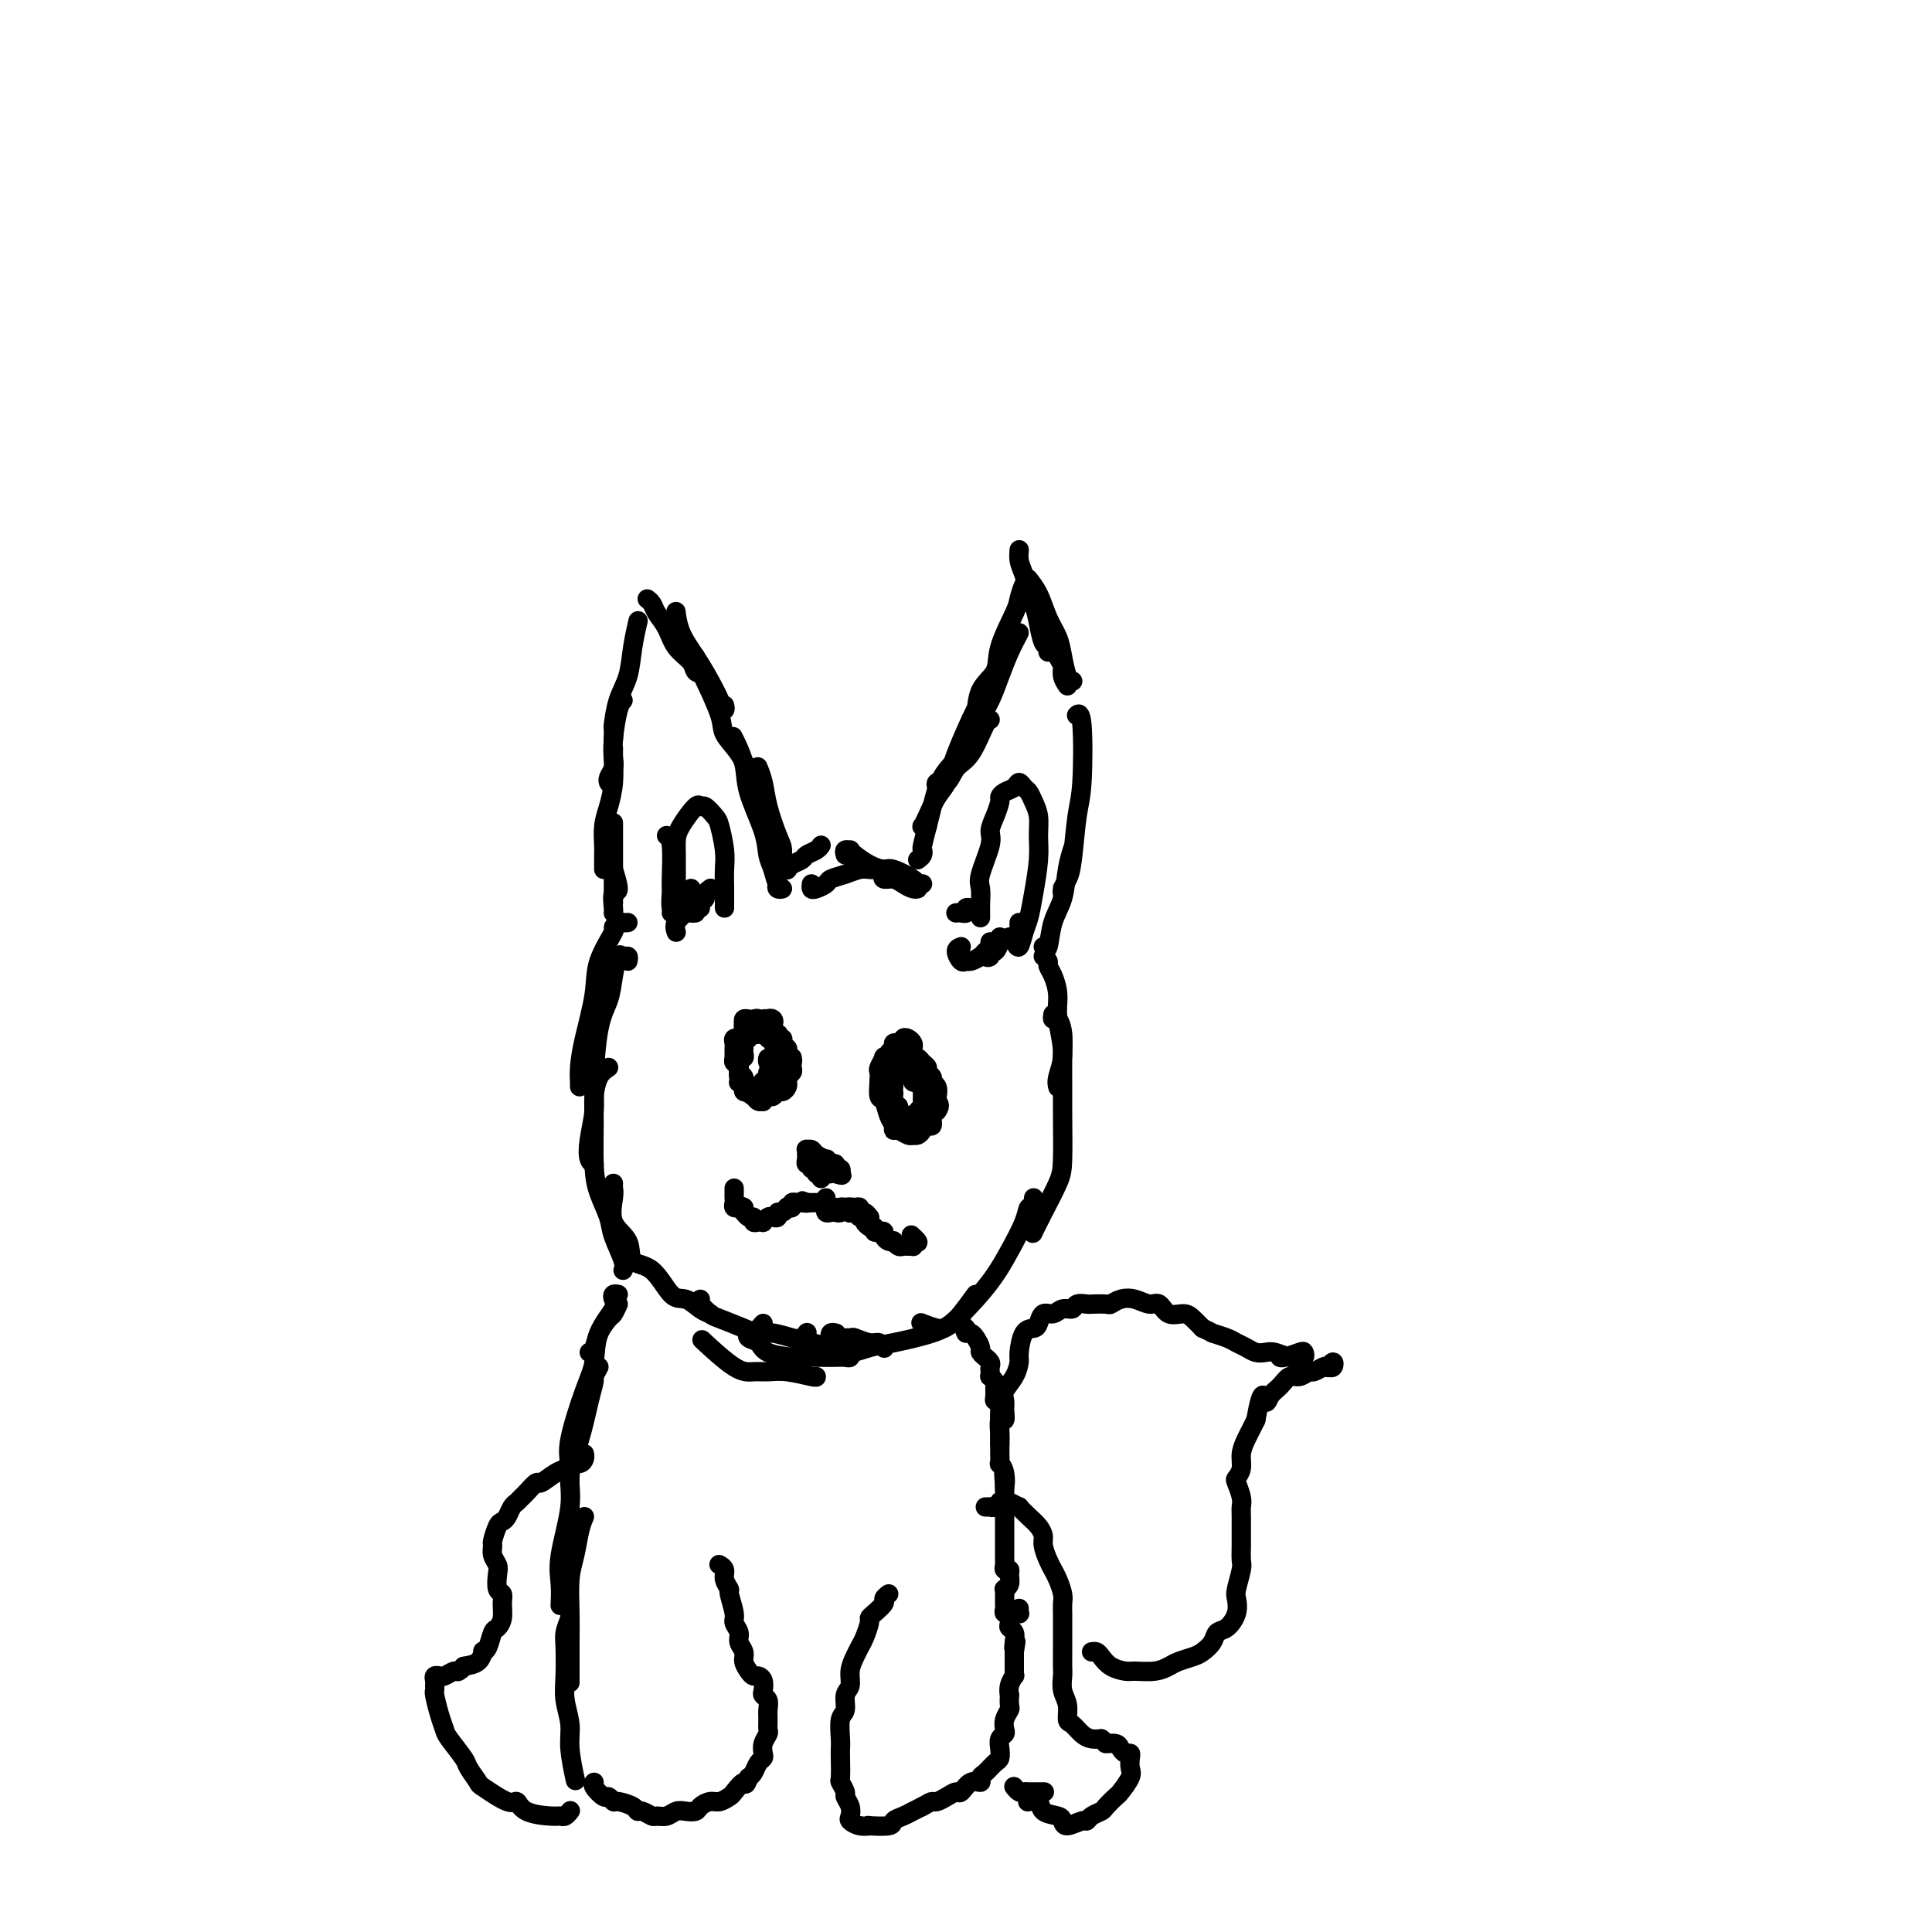 <svg viewBox='0 0 400 400' version='1.1' xmlns='http://www.w3.org/2000/svg' xmlns:xlink='http://www.w3.org/1999/xlink'><g fill='none' stroke='#000000' stroke-width='4' stroke-linecap='round' stroke-linejoin='round'><path d='M127,189c-0.010,0.022 -0.021,0.043 0,0c0.021,-0.043 0.072,-0.151 0,-1c-0.072,-0.849 -0.268,-2.437 0,-3c0.268,-0.563 1.000,-0.099 1,-1c0.000,-0.901 -0.731,-3.166 -1,-4c-0.269,-0.834 -0.077,-0.238 0,0c0.077,0.238 0.038,0.119 0,0'/><path d='M127,187c0.000,-1.002 0.000,-2.003 0,-3c0.000,-0.997 -0.000,-1.989 0,-3c0.000,-1.011 0.000,-2.041 0,-4c-0.000,-1.959 0.000,-4.845 0,-6c0.000,-1.155 0.000,-0.577 0,0'/><path d='M125,180c-0.006,-1.139 -0.012,-2.277 0,-3c0.012,-0.723 0.042,-1.030 0,-2c-0.042,-0.970 -0.155,-2.603 0,-4c0.155,-1.397 0.577,-2.557 1,-4c0.423,-1.443 0.845,-3.170 1,-5c0.155,-1.830 0.042,-3.762 0,-5c-0.042,-1.238 -0.012,-1.782 0,-2c0.012,-0.218 0.006,-0.109 0,0'/><path d='M126,162c0.030,0.063 0.060,0.127 0,0c-0.060,-0.127 -0.209,-0.443 0,-1c0.209,-0.557 0.778,-1.354 1,-2c0.222,-0.646 0.098,-1.140 0,-2c-0.098,-0.860 -0.171,-2.086 0,-4c0.171,-1.914 0.584,-4.515 1,-6c0.416,-1.485 0.833,-1.853 1,-2c0.167,-0.147 0.083,-0.074 0,0'/><path d='M127,152c-0.004,0.651 -0.008,1.303 0,1c0.008,-0.303 0.029,-1.559 0,-2c-0.029,-0.441 -0.109,-0.066 0,-1c0.109,-0.934 0.408,-3.176 1,-5c0.592,-1.824 1.478,-3.231 2,-5c0.522,-1.769 0.679,-3.899 1,-6c0.321,-2.101 0.806,-4.172 1,-5c0.194,-0.828 0.097,-0.414 0,0'/><path d='M162,180c0.540,0.036 1.080,0.072 1,0c-0.080,-0.072 -0.781,-0.252 -1,-1c-0.219,-0.748 0.043,-2.064 0,-3c-0.043,-0.936 -0.390,-1.491 -1,-3c-0.610,-1.509 -1.483,-3.971 -2,-6c-0.517,-2.029 -0.678,-3.623 -1,-5c-0.322,-1.377 -0.806,-2.536 -1,-3c-0.194,-0.464 -0.097,-0.232 0,0'/><path d='M161,183c-0.138,0.412 -0.275,0.824 0,1c0.275,0.176 0.963,0.116 1,0c0.037,-0.116 -0.575,-0.287 -1,-1c-0.425,-0.713 -0.662,-1.966 -1,-3c-0.338,-1.034 -0.778,-1.847 -1,-3c-0.222,-1.153 -0.228,-2.646 -1,-5c-0.772,-2.354 -2.310,-5.569 -3,-8c-0.690,-2.431 -0.532,-4.078 -1,-6c-0.468,-1.922 -1.562,-4.121 -2,-5c-0.438,-0.879 -0.219,-0.440 0,0'/><path d='M157,162c-0.346,0.133 -0.692,0.266 -1,0c-0.308,-0.266 -0.577,-0.931 -1,-2c-0.423,-1.069 -1.000,-2.543 -2,-4c-1.000,-1.457 -2.423,-2.896 -3,-4c-0.577,-1.104 -0.309,-1.874 -1,-4c-0.691,-2.126 -2.340,-5.607 -3,-7c-0.660,-1.393 -0.330,-0.696 0,0'/><path d='M150,146c0.110,0.394 0.220,0.788 0,1c-0.220,0.212 -0.772,0.242 -1,0c-0.228,-0.242 -0.134,-0.755 0,-1c0.134,-0.245 0.309,-0.220 0,-1c-0.309,-0.780 -1.102,-2.364 -2,-4c-0.898,-1.636 -1.900,-3.325 -3,-5c-1.100,-1.675 -2.296,-3.336 -3,-5c-0.704,-1.664 -0.915,-3.333 -1,-4c-0.085,-0.667 -0.042,-0.334 0,0'/><path d='M144,136c-0.141,0.208 -0.282,0.416 0,1c0.282,0.584 0.988,1.545 1,2c0.012,0.455 -0.669,0.403 -1,0c-0.331,-0.403 -0.312,-1.158 -1,-2c-0.688,-0.842 -2.083,-1.770 -3,-3c-0.917,-1.230 -1.356,-2.760 -2,-4c-0.644,-1.240 -1.492,-2.188 -2,-3c-0.508,-0.812 -0.675,-1.488 -1,-2c-0.325,-0.512 -0.807,-0.861 -1,-1c-0.193,-0.139 -0.096,-0.070 0,0'/><path d='M161,180c0.305,0.006 0.611,0.013 1,0c0.389,-0.013 0.863,-0.045 1,0c0.137,0.045 -0.062,0.167 0,0c0.062,-0.167 0.384,-0.623 1,-1c0.616,-0.377 1.524,-0.676 2,-1c0.476,-0.324 0.519,-0.675 1,-1c0.481,-0.325 1.399,-0.626 2,-1c0.601,-0.374 0.886,-0.821 1,-1c0.114,-0.179 0.057,-0.089 0,0'/><path d='M168,183c-0.056,0.399 -0.111,0.798 0,1c0.111,0.202 0.389,0.208 1,0c0.611,-0.208 1.554,-0.630 2,-1c0.446,-0.370 0.394,-0.688 1,-1c0.606,-0.312 1.868,-0.620 3,-1c1.132,-0.380 2.132,-0.834 3,-1c0.868,-0.166 1.604,-0.045 2,0c0.396,0.045 0.453,0.012 1,0c0.547,-0.012 1.585,-0.003 2,0c0.415,0.003 0.208,0.002 0,0'/><path d='M175,177c-0.116,-0.427 -0.233,-0.854 0,-1c0.233,-0.146 0.815,-0.010 1,0c0.185,0.010 -0.027,-0.104 0,0c0.027,0.104 0.295,0.427 1,1c0.705,0.573 1.848,1.397 3,2c1.152,0.603 2.312,0.985 3,1c0.688,0.015 0.902,-0.336 2,0c1.098,0.336 3.078,1.358 4,2c0.922,0.642 0.787,0.904 1,1c0.213,0.096 0.775,0.028 1,0c0.225,-0.028 0.112,-0.014 0,0'/><path d='M183,181c-0.180,0.445 -0.360,0.890 0,1c0.360,0.110 1.259,-0.114 2,0c0.741,0.114 1.322,0.567 2,1c0.678,0.433 1.452,0.847 2,1c0.548,0.153 0.871,0.044 1,0c0.129,-0.044 0.065,-0.022 0,0'/><path d='M190,178c0.416,-0.313 0.832,-0.626 1,-1c0.168,-0.374 0.088,-0.809 0,-1c-0.088,-0.191 -0.185,-0.137 0,-1c0.185,-0.863 0.651,-2.644 1,-4c0.349,-1.356 0.581,-2.286 1,-4c0.419,-1.714 1.027,-4.211 2,-6c0.973,-1.789 2.312,-2.871 3,-4c0.688,-1.129 0.724,-2.304 1,-3c0.276,-0.696 0.793,-0.913 1,-1c0.207,-0.087 0.103,-0.043 0,0'/><path d='M192,171c-0.405,-0.033 -0.809,-0.066 -1,0c-0.191,0.066 -0.167,0.229 0,0c0.167,-0.229 0.478,-0.852 1,-2c0.522,-1.148 1.257,-2.823 2,-4c0.743,-1.177 1.495,-1.857 2,-3c0.505,-1.143 0.762,-2.748 2,-6c1.238,-3.252 3.455,-8.150 5,-11c1.545,-2.850 2.416,-3.652 3,-5c0.584,-1.348 0.881,-3.242 1,-4c0.119,-0.758 0.059,-0.379 0,0'/><path d='M194,162c0.049,0.557 0.099,1.114 0,1c-0.099,-0.114 -0.346,-0.900 0,-1c0.346,-0.100 1.284,0.485 2,0c0.716,-0.485 1.211,-2.039 2,-3c0.789,-0.961 1.871,-1.330 3,-3c1.129,-1.670 2.304,-4.642 3,-6c0.696,-1.358 0.913,-1.102 1,-1c0.087,0.102 0.043,0.051 0,0'/><path d='M216,196c0.364,0.455 0.728,0.909 1,0c0.272,-0.909 0.451,-3.183 1,-5c0.549,-1.817 1.467,-3.178 2,-5c0.533,-1.822 0.682,-4.106 1,-6c0.318,-1.894 0.805,-3.398 1,-4c0.195,-0.602 0.097,-0.301 0,0'/><path d='M220,184c-0.006,-0.131 -0.013,-0.263 0,0c0.013,0.263 0.045,0.920 0,1c-0.045,0.080 -0.166,-0.417 0,-1c0.166,-0.583 0.620,-1.254 1,-2c0.380,-0.746 0.687,-1.569 1,-4c0.313,-2.431 0.634,-6.469 1,-9c0.366,-2.531 0.779,-3.555 1,-7c0.221,-3.445 0.252,-9.312 0,-12c-0.252,-2.688 -0.786,-2.197 -1,-2c-0.214,0.197 -0.107,0.098 0,0'/><path d='M222,141c0.088,0.018 0.175,0.036 0,0c-0.175,-0.036 -0.613,-0.127 -1,-1c-0.387,-0.873 -0.724,-2.529 -1,-4c-0.276,-1.471 -0.491,-2.759 -1,-4c-0.509,-1.241 -1.312,-2.436 -2,-4c-0.688,-1.564 -1.262,-3.498 -2,-5c-0.738,-1.502 -1.639,-2.572 -2,-3c-0.361,-0.428 -0.180,-0.214 0,0'/><path d='M217,134c-0.023,0.532 -0.047,1.065 0,1c0.047,-0.065 0.164,-0.727 0,-1c-0.164,-0.273 -0.608,-0.156 -1,-1c-0.392,-0.844 -0.732,-2.650 -1,-4c-0.268,-1.350 -0.464,-2.243 -1,-4c-0.536,-1.757 -1.412,-4.378 -2,-6c-0.588,-1.622 -0.889,-2.244 -1,-3c-0.111,-0.756 -0.032,-1.644 0,-2c0.032,-0.356 0.016,-0.178 0,0'/><path d='M221,142c-0.430,-0.636 -0.859,-1.271 -1,-2c-0.141,-0.729 0.007,-1.551 0,-2c-0.007,-0.449 -0.171,-0.524 -1,-2c-0.829,-1.476 -2.325,-4.355 -3,-6c-0.675,-1.645 -0.528,-2.058 -1,-3c-0.472,-0.942 -1.563,-2.412 -2,-3c-0.437,-0.588 -0.218,-0.294 0,0'/><path d='M213,120c-0.316,0.126 -0.632,0.253 -1,1c-0.368,0.747 -0.789,2.116 -1,3c-0.211,0.884 -0.213,1.284 -1,3c-0.787,1.716 -2.358,4.747 -3,7c-0.642,2.253 -0.354,3.728 -1,5c-0.646,1.272 -2.225,2.341 -3,4c-0.775,1.659 -0.747,3.908 -1,5c-0.253,1.092 -0.787,1.026 -1,1c-0.213,-0.026 -0.107,-0.013 0,0'/><path d='M211,131c-0.667,1.255 -1.334,2.511 -2,4c-0.666,1.489 -1.331,3.212 -2,5c-0.669,1.788 -1.342,3.642 -2,5c-0.658,1.358 -1.300,2.220 -2,4c-0.700,1.780 -1.458,4.479 -2,6c-0.542,1.521 -0.869,1.863 -1,2c-0.131,0.137 -0.065,0.068 0,0'/><path d='M216,198c0.444,0.345 0.888,0.690 1,1c0.112,0.310 -0.109,0.584 0,1c0.109,0.416 0.547,0.972 1,2c0.453,1.028 0.920,2.528 1,4c0.080,1.472 -0.227,2.917 0,5c0.227,2.083 0.989,4.806 1,7c0.011,2.194 -0.728,3.860 -1,5c-0.272,1.140 -0.078,1.754 0,2c0.078,0.246 0.039,0.123 0,0'/><path d='M218,210c-0.083,0.484 -0.166,0.968 0,1c0.166,0.032 0.580,-0.387 1,0c0.420,0.387 0.845,1.580 1,3c0.155,1.420 0.040,3.066 0,5c-0.040,1.934 -0.006,4.155 0,6c0.006,1.845 -0.016,3.315 0,6c0.016,2.685 0.071,6.587 0,9c-0.071,2.413 -0.266,3.338 -1,5c-0.734,1.662 -2.005,4.063 -3,6c-0.995,1.937 -1.713,3.411 -2,4c-0.287,0.589 -0.144,0.295 0,0'/><path d='M214,248c-0.027,0.296 -0.055,0.591 0,1c0.055,0.409 0.192,0.930 0,1c-0.192,0.070 -0.713,-0.311 -1,0c-0.287,0.311 -0.338,1.312 -1,3c-0.662,1.688 -1.933,4.061 -3,6c-1.067,1.939 -1.929,3.444 -3,5c-1.071,1.556 -2.350,3.163 -4,5c-1.650,1.837 -3.669,3.905 -5,5c-1.331,1.095 -1.974,1.218 -3,1c-1.026,-0.218 -2.436,-0.777 -3,-1c-0.564,-0.223 -0.282,-0.112 0,0'/><path d='M202,268c-1.107,1.510 -2.214,3.020 -3,4c-0.786,0.980 -1.252,1.430 -2,2c-0.748,0.570 -1.777,1.260 -4,2c-2.223,0.740 -5.640,1.529 -8,2c-2.360,0.471 -3.663,0.623 -5,1c-1.337,0.377 -2.709,0.977 -4,1c-1.291,0.023 -2.501,-0.532 -4,-1c-1.499,-0.468 -3.285,-0.848 -4,-1c-0.715,-0.152 -0.357,-0.076 0,0'/><path d='M169,285c0.041,0.114 0.083,0.228 -1,0c-1.083,-0.228 -3.289,-0.798 -5,-1c-1.711,-0.202 -2.925,-0.038 -4,0c-1.075,0.038 -2.010,-0.052 -3,0c-0.990,0.052 -2.036,0.245 -4,-1c-1.964,-1.245 -4.847,-3.927 -6,-5c-1.153,-1.073 -0.577,-0.536 0,0'/><path d='M130,191c-0.346,0.032 -0.692,0.065 -1,0c-0.308,-0.065 -0.578,-0.227 -1,0c-0.422,0.227 -0.995,0.842 -1,1c-0.005,0.158 0.559,-0.142 0,1c-0.559,1.142 -2.241,3.724 -3,6c-0.759,2.276 -0.596,4.246 -1,7c-0.404,2.754 -1.376,6.293 -2,9c-0.624,2.707 -0.899,4.581 -1,6c-0.101,1.419 -0.027,2.382 0,3c0.027,0.618 0.008,0.891 0,1c-0.008,0.109 -0.004,0.055 0,0'/><path d='M130,199c0.090,-0.446 0.180,-0.893 0,-1c-0.180,-0.107 -0.629,0.124 -1,0c-0.371,-0.124 -0.664,-0.603 -1,0c-0.336,0.603 -0.716,2.287 -1,4c-0.284,1.713 -0.472,3.455 -1,5c-0.528,1.545 -1.396,2.894 -2,6c-0.604,3.106 -0.943,7.971 -1,11c-0.057,3.029 0.167,4.223 0,6c-0.167,1.777 -0.725,4.136 -1,6c-0.275,1.864 -0.266,3.233 0,4c0.266,0.767 0.790,0.934 1,1c0.210,0.066 0.105,0.033 0,0'/><path d='M126,221c-0.731,0.481 -1.462,0.963 -2,2c-0.538,1.037 -0.883,2.630 -1,4c-0.117,1.370 -0.005,2.518 0,5c0.005,2.482 -0.096,6.300 0,9c0.096,2.700 0.390,4.282 1,6c0.610,1.718 1.536,3.571 2,5c0.464,1.429 0.464,2.435 1,4c0.536,1.565 1.606,3.691 2,5c0.394,1.309 0.113,1.803 0,2c-0.113,0.197 -0.056,0.099 0,0'/><path d='M127,245c-0.024,0.324 -0.048,0.647 0,1c0.048,0.353 0.168,0.734 0,2c-0.168,1.266 -0.625,3.415 0,5c0.625,1.585 2.330,2.605 3,4c0.670,1.395 0.304,3.165 1,4c0.696,0.835 2.453,0.735 4,2c1.547,1.265 2.884,3.894 4,5c1.116,1.106 2.010,0.688 3,1c0.990,0.312 2.074,1.353 3,2c0.926,0.647 1.693,0.899 2,1c0.307,0.101 0.153,0.050 0,0'/><path d='M145,269c-0.201,0.213 -0.402,0.425 0,1c0.402,0.575 1.408,1.512 2,2c0.592,0.488 0.771,0.527 2,1c1.229,0.473 3.509,1.382 5,2c1.491,0.618 2.193,0.947 3,1c0.807,0.053 1.719,-0.168 3,0c1.281,0.168 2.931,0.725 4,1c1.069,0.275 1.557,0.266 2,0c0.443,-0.266 0.841,-0.790 1,-1c0.159,-0.210 0.080,-0.105 0,0'/><path d='M158,274c-0.747,0.871 -1.493,1.743 -2,2c-0.507,0.257 -0.774,-0.099 -1,0c-0.226,0.099 -0.409,0.653 0,1c0.409,0.347 1.411,0.485 2,1c0.589,0.515 0.766,1.406 2,2c1.234,0.594 3.524,0.891 5,1c1.476,0.109 2.136,0.030 3,0c0.864,-0.030 1.930,-0.012 3,0c1.070,0.012 2.143,0.017 3,0c0.857,-0.017 1.498,-0.056 2,0c0.502,0.056 0.866,0.207 1,0c0.134,-0.207 0.038,-0.774 0,-1c-0.038,-0.226 -0.019,-0.113 0,0'/><path d='M173,276c0.111,0.031 0.223,0.061 0,0c-0.223,-0.061 -0.780,-0.214 -1,0c-0.220,0.214 -0.102,0.793 0,1c0.102,0.207 0.188,0.040 1,0c0.812,-0.040 2.351,0.045 3,0c0.649,-0.045 0.409,-0.222 1,0c0.591,0.222 2.014,0.843 3,1c0.986,0.157 1.535,-0.150 2,0c0.465,0.150 0.847,0.757 1,1c0.153,0.243 0.076,0.121 0,0'/><path d='M198,189c-0.081,0.008 -0.162,0.016 0,0c0.162,-0.016 0.565,-0.057 1,0c0.435,0.057 0.900,0.211 1,0c0.100,-0.211 -0.165,-0.788 0,-1c0.165,-0.212 0.762,-0.061 1,0c0.238,0.061 0.119,0.030 0,0'/><path d='M199,196c-0.510,0.194 -1.020,0.389 -1,1c0.020,0.611 0.568,1.639 1,2c0.432,0.361 0.746,0.056 1,0c0.254,-0.056 0.446,0.138 1,0c0.554,-0.138 1.469,-0.609 2,-1c0.531,-0.391 0.679,-0.703 1,-1c0.321,-0.297 0.815,-0.578 1,-1c0.185,-0.422 0.063,-0.985 0,-1c-0.063,-0.015 -0.065,0.519 0,1c0.065,0.481 0.199,0.909 0,1c-0.199,0.091 -0.730,-0.156 -1,0c-0.270,0.156 -0.279,0.715 0,1c0.279,0.285 0.845,0.297 1,0c0.155,-0.297 -0.102,-0.903 0,-1c0.102,-0.097 0.563,0.314 1,0c0.437,-0.314 0.848,-1.354 1,-2c0.152,-0.646 0.043,-0.899 0,-1c-0.043,-0.101 -0.022,-0.051 0,0'/><path d='M211,191c0.000,0.310 0.000,0.619 0,1c0.000,0.381 0.000,0.833 0,1c0.000,0.167 0.000,0.048 0,0c-0.000,-0.048 0.000,-0.024 0,0'/><path d='M203,190c-0.001,-0.462 -0.002,-0.925 0,-1c0.002,-0.075 0.008,0.236 0,0c-0.008,-0.236 -0.031,-1.021 0,-2c0.031,-0.979 0.116,-2.152 0,-3c-0.116,-0.848 -0.434,-1.373 0,-3c0.434,-1.627 1.618,-4.358 2,-6c0.382,-1.642 -0.039,-2.194 0,-3c0.039,-0.806 0.539,-1.865 1,-3c0.461,-1.135 0.883,-2.347 1,-3c0.117,-0.653 -0.071,-0.746 0,-1c0.071,-0.254 0.400,-0.668 1,-1c0.600,-0.332 1.470,-0.581 2,-1c0.530,-0.419 0.720,-1.008 1,-1c0.280,0.008 0.649,0.612 1,1c0.351,0.388 0.683,0.558 1,1c0.317,0.442 0.618,1.156 1,2c0.382,0.844 0.846,1.819 1,3c0.154,1.181 -0.000,2.570 0,4c0.000,1.430 0.155,2.903 0,5c-0.155,2.097 -0.619,4.818 -1,7c-0.381,2.182 -0.680,3.824 -1,5c-0.320,1.176 -0.660,1.884 -1,3c-0.340,1.116 -0.679,2.639 -1,3c-0.321,0.361 -0.625,-0.441 -1,-1c-0.375,-0.559 -0.821,-0.874 -1,-1c-0.179,-0.126 -0.089,-0.063 0,0'/><path d='M139,189c0.447,0.097 0.894,0.194 1,0c0.106,-0.194 -0.129,-0.679 0,-1c0.129,-0.321 0.623,-0.478 1,-1c0.377,-0.522 0.637,-1.408 1,-2c0.363,-0.592 0.828,-0.890 1,-1c0.172,-0.110 0.049,-0.031 0,0c-0.049,0.031 -0.025,0.016 0,0'/><path d='M140,193c-0.204,-0.619 -0.408,-1.238 0,-2c0.408,-0.762 1.429,-1.668 2,-2c0.571,-0.332 0.692,-0.089 1,0c0.308,0.089 0.802,0.026 1,0c0.198,-0.026 0.099,-0.013 0,0'/><path d='M145,188c-0.121,-0.332 -0.242,-0.663 0,-1c0.242,-0.337 0.848,-0.678 1,-1c0.152,-0.322 -0.152,-0.625 0,-1c0.152,-0.375 0.758,-0.821 1,-1c0.242,-0.179 0.121,-0.089 0,0'/><path d='M140,191c0.114,-0.277 0.228,-0.554 0,-1c-0.228,-0.446 -0.797,-1.062 -1,-2c-0.203,-0.938 -0.041,-2.199 0,-3c0.041,-0.801 -0.041,-1.143 0,-3c0.041,-1.857 0.203,-5.231 0,-7c-0.203,-1.769 -0.772,-1.934 -1,-2c-0.228,-0.066 -0.114,-0.033 0,0'/><path d='M140,187c-0.000,-0.652 -0.000,-1.305 0,-2c0.000,-0.695 0.001,-1.433 0,-2c-0.001,-0.567 -0.004,-0.962 0,-2c0.004,-1.038 0.015,-2.719 0,-4c-0.015,-1.281 -0.055,-2.163 0,-3c0.055,-0.837 0.203,-1.629 1,-3c0.797,-1.371 2.241,-3.320 3,-4c0.759,-0.680 0.834,-0.089 1,0c0.166,0.089 0.423,-0.322 1,0c0.577,0.322 1.475,1.377 2,2c0.525,0.623 0.677,0.815 1,2c0.323,1.185 0.819,3.365 1,5c0.181,1.635 0.049,2.725 0,4c-0.049,1.275 -0.013,2.733 0,4c0.013,1.267 0.004,2.341 0,3c-0.004,0.659 -0.001,0.903 0,1c0.001,0.097 0.001,0.049 0,0'/><path d='M170,244c0.122,-0.455 0.244,-0.911 0,-1c-0.244,-0.089 -0.854,0.187 -1,0c-0.146,-0.187 0.171,-0.838 0,-1c-0.171,-0.162 -0.831,0.164 -1,0c-0.169,-0.164 0.151,-0.818 0,-1c-0.151,-0.182 -0.773,0.109 -1,0c-0.227,-0.109 -0.057,-0.618 0,-1c0.057,-0.382 0.003,-0.635 0,-1c-0.003,-0.365 0.045,-0.840 0,-1c-0.045,-0.160 -0.184,-0.005 0,0c0.184,0.005 0.689,-0.138 1,0c0.311,0.138 0.427,0.559 1,1c0.573,0.441 1.602,0.903 2,1c0.398,0.097 0.163,-0.171 0,0c-0.163,0.171 -0.255,0.782 0,1c0.255,0.218 0.857,0.044 1,0c0.143,-0.044 -0.172,0.044 0,0c0.172,-0.044 0.829,-0.218 1,0c0.171,0.218 -0.146,0.828 0,1c0.146,0.172 0.756,-0.094 1,0c0.244,0.094 0.122,0.547 0,1'/><path d='M174,243c0.901,0.619 -0.346,0.166 -1,0c-0.654,-0.166 -0.715,-0.045 -1,0c-0.285,0.045 -0.796,0.013 -1,0c-0.204,-0.013 -0.102,-0.006 0,0'/><path d='M171,248c0.002,0.301 0.004,0.603 0,1c-0.004,0.397 -0.012,0.891 0,1c0.012,0.109 0.046,-0.166 0,0c-0.046,0.166 -0.171,0.773 0,1c0.171,0.227 0.637,0.075 1,0c0.363,-0.075 0.622,-0.073 1,0c0.378,0.073 0.874,0.215 1,0c0.126,-0.215 -0.120,-0.789 0,-1c0.120,-0.211 0.606,-0.060 1,0c0.394,0.060 0.697,0.030 1,0'/><path d='M176,250c0.785,-0.153 0.248,-0.037 0,0c-0.248,0.037 -0.207,-0.005 0,0c0.207,0.005 0.581,0.058 1,0c0.419,-0.058 0.883,-0.226 1,0c0.117,0.226 -0.112,0.848 0,1c0.112,0.152 0.565,-0.165 1,0c0.435,0.165 0.853,0.814 1,1c0.147,0.186 0.025,-0.090 0,0c-0.025,0.090 0.049,0.546 0,1c-0.049,0.454 -0.219,0.905 0,1c0.219,0.095 0.829,-0.168 1,0c0.171,0.168 -0.095,0.767 0,1c0.095,0.233 0.551,0.101 1,0c0.449,-0.101 0.890,-0.172 1,0c0.110,0.172 -0.111,0.586 0,1c0.111,0.414 0.555,0.829 1,1c0.445,0.171 0.893,0.098 1,0c0.107,-0.098 -0.125,-0.223 0,0c0.125,0.223 0.608,0.792 1,1c0.392,0.208 0.693,0.053 1,0c0.307,-0.053 0.618,-0.004 1,0c0.382,0.004 0.834,-0.037 1,0c0.166,0.037 0.048,0.154 0,0c-0.048,-0.154 -0.024,-0.577 0,-1'/><path d='M189,257c2.022,0.867 0.578,-0.467 0,-1c-0.578,-0.533 -0.289,-0.267 0,0'/><path d='M180,254c-0.447,-0.301 -0.894,-0.603 -1,-1c-0.106,-0.397 0.129,-0.890 0,-1c-0.129,-0.110 -0.622,0.163 -1,0c-0.378,-0.163 -0.640,-0.762 -1,-1c-0.360,-0.238 -0.817,-0.116 -1,0c-0.183,0.116 -0.090,0.227 0,0c0.090,-0.227 0.179,-0.793 0,-1c-0.179,-0.207 -0.626,-0.054 -1,0c-0.374,0.054 -0.675,0.011 -1,0c-0.325,-0.011 -0.675,0.011 -1,0c-0.325,-0.011 -0.626,-0.056 -1,0c-0.374,0.056 -0.821,0.211 -1,0c-0.179,-0.211 -0.089,-0.789 0,-1c0.089,-0.211 0.179,-0.057 0,0c-0.179,0.057 -0.625,0.015 -1,0c-0.375,-0.015 -0.678,-0.004 -1,0c-0.322,0.004 -0.663,0.001 -1,0c-0.337,-0.001 -0.668,-0.001 -1,0'/><path d='M167,249c-1.962,-0.772 -0.367,-0.203 0,0c0.367,0.203 -0.494,0.041 -1,0c-0.506,-0.041 -0.657,0.041 -1,0c-0.343,-0.041 -0.879,-0.203 -1,0c-0.121,0.203 0.174,0.771 0,1c-0.174,0.229 -0.816,0.118 -1,0c-0.184,-0.118 0.091,-0.241 0,0c-0.091,0.241 -0.549,0.848 -1,1c-0.451,0.152 -0.895,-0.152 -1,0c-0.105,0.152 0.130,0.759 0,1c-0.130,0.241 -0.626,0.117 -1,0c-0.374,-0.117 -0.626,-0.226 -1,0c-0.374,0.226 -0.870,0.789 -1,1c-0.130,0.211 0.106,0.072 0,0c-0.106,-0.072 -0.554,-0.076 -1,0c-0.446,0.076 -0.890,0.231 -1,0c-0.110,-0.231 0.114,-0.849 0,-1c-0.114,-0.151 -0.567,0.166 -1,0c-0.433,-0.166 -0.847,-0.814 -1,-1c-0.153,-0.186 -0.044,0.090 0,0c0.044,-0.090 0.022,-0.545 0,-1'/><path d='M154,250c-0.552,-0.461 -0.933,-0.112 -1,0c-0.067,0.112 0.178,-0.011 0,0c-0.178,0.011 -0.780,0.157 -1,0c-0.220,-0.157 -0.059,-0.617 0,-1c0.059,-0.383 0.016,-0.690 0,-1c-0.016,-0.310 -0.004,-0.622 0,-1c0.004,-0.378 0.001,-0.822 0,-1c-0.001,-0.178 -0.001,-0.089 0,0'/><path d='M155,212c-0.414,-0.091 -0.828,-0.182 -1,0c-0.172,0.182 -0.102,0.636 0,1c0.102,0.364 0.238,0.636 0,1c-0.238,0.364 -0.848,0.818 -1,1c-0.152,0.182 0.156,0.090 0,0c-0.156,-0.090 -0.774,-0.178 -1,0c-0.226,0.178 -0.060,0.621 0,1c0.060,0.379 0.015,0.694 0,1c-0.015,0.306 -0.000,0.603 0,1c0.000,0.397 -0.014,0.894 0,1c0.014,0.106 0.056,-0.179 0,0c-0.056,0.179 -0.211,0.821 0,1c0.211,0.179 0.789,-0.106 1,0c0.211,0.106 0.056,0.603 0,1c-0.056,0.397 -0.011,0.694 0,1c0.011,0.306 -0.011,0.622 0,1c0.011,0.378 0.054,0.818 0,1c-0.054,0.182 -0.204,0.105 0,0c0.204,-0.105 0.761,-0.238 1,0c0.239,0.238 0.158,0.845 0,1c-0.158,0.155 -0.393,-0.144 0,0c0.393,0.144 1.413,0.731 2,1c0.587,0.269 0.739,0.220 1,0c0.261,-0.220 0.630,-0.610 1,-1'/><path d='M158,225c0.769,-0.069 0.191,-0.740 0,-1c-0.191,-0.260 0.005,-0.107 0,0c-0.005,0.107 -0.213,0.169 0,0c0.213,-0.169 0.846,-0.570 1,-1c0.154,-0.430 -0.170,-0.889 0,-1c0.170,-0.111 0.834,0.128 1,0c0.166,-0.128 -0.166,-0.622 0,-1c0.166,-0.378 0.829,-0.640 1,-1c0.171,-0.360 -0.151,-0.817 0,-1c0.151,-0.183 0.774,-0.092 1,0c0.226,0.092 0.057,0.183 0,0c-0.057,-0.183 -0.000,-0.641 0,-1c0.000,-0.359 -0.057,-0.618 0,-1c0.057,-0.382 0.226,-0.886 0,-1c-0.226,-0.114 -0.848,0.163 -1,0c-0.152,-0.163 0.166,-0.766 0,-1c-0.166,-0.234 -0.815,-0.101 -1,0c-0.185,0.101 0.094,0.168 0,0c-0.094,-0.168 -0.561,-0.571 -1,-1c-0.439,-0.429 -0.849,-0.885 -1,-1c-0.151,-0.115 -0.043,0.110 0,0c0.043,-0.110 0.022,-0.555 0,-1'/><path d='M158,212c-0.858,-0.713 -1.004,0.004 -1,0c0.004,-0.004 0.159,-0.730 0,-1c-0.159,-0.270 -0.631,-0.083 -1,0c-0.369,0.083 -0.635,0.064 -1,0c-0.365,-0.064 -0.829,-0.171 -1,0c-0.171,0.171 -0.050,0.620 0,1c0.050,0.380 0.027,0.689 0,1c-0.027,0.311 -0.060,0.622 0,1c0.060,0.378 0.212,0.822 0,1c-0.212,0.178 -0.789,0.089 -1,0c-0.211,-0.089 -0.057,-0.178 0,0c0.057,0.178 0.015,0.622 0,1c-0.015,0.378 -0.004,0.689 0,1c0.004,0.311 0.001,0.622 0,1c-0.001,0.378 -0.000,0.822 0,1c0.000,0.178 0.000,0.089 0,0'/><path d='M153,219c-0.308,1.416 -0.079,0.958 0,1c0.079,0.042 0.007,0.586 0,1c-0.007,0.414 0.051,0.698 0,1c-0.051,0.302 -0.211,0.620 0,1c0.211,0.380 0.791,0.820 1,1c0.209,0.180 0.045,0.101 0,0c-0.045,-0.101 0.029,-0.223 0,0c-0.029,0.223 -0.161,0.792 0,1c0.161,0.208 0.617,0.055 1,0c0.383,-0.055 0.694,-0.014 1,0c0.306,0.014 0.606,-0.000 1,0c0.394,0.000 0.880,0.014 1,0c0.120,-0.014 -0.127,-0.057 0,0c0.127,0.057 0.626,0.212 1,0c0.374,-0.212 0.621,-0.793 1,-1c0.379,-0.207 0.890,-0.041 1,0c0.110,0.041 -0.181,-0.044 0,0c0.181,0.044 0.833,0.218 1,0c0.167,-0.218 -0.151,-0.829 0,-1c0.151,-0.171 0.773,0.099 1,0c0.227,-0.099 0.061,-0.565 0,-1c-0.061,-0.435 -0.017,-0.839 0,-1c0.017,-0.161 0.009,-0.081 0,0'/><path d='M163,221c1.392,-0.785 0.373,-0.749 0,-1c-0.373,-0.251 -0.099,-0.789 0,-1c0.099,-0.211 0.022,-0.096 0,0c-0.022,0.096 0.009,0.173 0,0c-0.009,-0.173 -0.059,-0.598 0,-1c0.059,-0.402 0.226,-0.783 0,-1c-0.226,-0.217 -0.845,-0.269 -1,0c-0.155,0.269 0.155,0.860 0,1c-0.155,0.140 -0.773,-0.170 -1,0c-0.227,0.170 -0.061,0.819 0,1c0.061,0.181 0.016,-0.105 0,0c-0.016,0.105 -0.005,0.601 0,1c0.005,0.399 0.002,0.699 0,1'/><path d='M161,221c-0.327,0.625 -0.144,0.688 0,1c0.144,0.312 0.250,0.872 0,1c-0.250,0.128 -0.856,-0.176 -1,0c-0.144,0.176 0.173,0.832 0,1c-0.173,0.168 -0.835,-0.152 -1,0c-0.165,0.152 0.167,0.777 0,1c-0.167,0.223 -0.833,0.045 -1,0c-0.167,-0.045 0.165,0.044 0,0c-0.165,-0.044 -0.826,-0.222 -1,0c-0.174,0.222 0.139,0.844 0,1c-0.139,0.156 -0.732,-0.154 -1,0c-0.268,0.154 -0.213,0.773 0,1c0.213,0.227 0.583,0.061 1,0c0.417,-0.061 0.882,-0.016 1,0c0.118,0.016 -0.109,0.005 0,0c0.109,-0.005 0.555,-0.002 1,0'/><path d='M159,227c0.535,0.127 0.871,-0.554 1,-1c0.129,-0.446 0.050,-0.655 0,-1c-0.050,-0.345 -0.070,-0.825 0,-1c0.070,-0.175 0.229,-0.043 0,0c-0.229,0.043 -0.846,-0.002 -1,0c-0.154,0.002 0.154,0.053 0,0c-0.154,-0.053 -0.769,-0.209 -1,0c-0.231,0.209 -0.076,0.784 0,1c0.076,0.216 0.073,0.073 0,0c-0.073,-0.073 -0.217,-0.075 0,0c0.217,0.075 0.794,0.227 1,0c0.206,-0.227 0.042,-0.835 0,-1c-0.042,-0.165 0.037,0.111 0,0c-0.037,-0.111 -0.192,-0.609 0,-1c0.192,-0.391 0.730,-0.676 1,-1c0.270,-0.324 0.271,-0.686 0,-1c-0.271,-0.314 -0.815,-0.579 -1,-1c-0.185,-0.421 -0.011,-0.998 0,-1c0.011,-0.002 -0.140,0.571 0,1c0.140,0.429 0.570,0.715 1,1'/><path d='M160,221c0.377,-0.884 0.819,-0.092 1,0c0.181,0.092 0.101,-0.514 0,-1c-0.101,-0.486 -0.223,-0.853 0,-1c0.223,-0.147 0.792,-0.075 1,0c0.208,0.075 0.056,0.154 0,0c-0.056,-0.154 -0.015,-0.542 0,-1c0.015,-0.458 0.004,-0.987 0,-1c-0.004,-0.013 -0.001,0.491 0,1c0.001,0.509 0.001,1.022 0,1c-0.001,-0.022 -0.004,-0.580 0,-1c0.004,-0.420 0.015,-0.701 0,-1c-0.015,-0.299 -0.057,-0.616 0,-1c0.057,-0.384 0.211,-0.835 0,-1c-0.211,-0.165 -0.788,-0.044 -1,0c-0.212,0.044 -0.061,0.013 0,0c0.061,-0.013 0.030,-0.006 0,0'/><path d='M161,215c0.218,-1.106 0.264,-0.870 0,-1c-0.264,-0.130 -0.837,-0.624 -1,-1c-0.163,-0.376 0.085,-0.633 0,-1c-0.085,-0.367 -0.503,-0.843 -1,-1c-0.497,-0.157 -1.075,0.007 -1,0c0.075,-0.007 0.801,-0.185 1,0c0.199,0.185 -0.128,0.732 0,1c0.128,0.268 0.713,0.258 1,0c0.287,-0.258 0.277,-0.764 0,-1c-0.277,-0.236 -0.821,-0.203 -1,0c-0.179,0.203 0.008,0.575 0,1c-0.008,0.425 -0.212,0.902 0,1c0.212,0.098 0.841,-0.184 1,0c0.159,0.184 -0.153,0.833 0,1c0.153,0.167 0.772,-0.147 1,0c0.228,0.147 0.065,0.756 0,1c-0.065,0.244 -0.033,0.122 0,0'/><path d='M161,215c0.159,0.612 0.056,0.644 0,1c-0.056,0.356 -0.067,1.038 0,1c0.067,-0.038 0.210,-0.794 0,-1c-0.210,-0.206 -0.773,0.138 -1,0c-0.227,-0.138 -0.117,-0.759 0,-1c0.117,-0.241 0.242,-0.103 0,0c-0.242,0.103 -0.852,0.171 -1,0c-0.148,-0.171 0.167,-0.582 0,-1c-0.167,-0.418 -0.814,-0.843 -1,-1c-0.186,-0.157 0.090,-0.045 0,0c-0.090,0.045 -0.545,0.022 -1,0'/><path d='M157,213c-0.576,-0.087 -0.014,0.695 0,1c0.014,0.305 -0.518,0.134 -1,0c-0.482,-0.134 -0.914,-0.229 -1,0c-0.086,0.229 0.173,0.782 0,1c-0.173,0.218 -0.779,0.099 -1,0c-0.221,-0.099 -0.058,-0.180 0,0c0.058,0.180 0.012,0.622 0,1c-0.012,0.378 0.011,0.693 0,1c-0.011,0.307 -0.055,0.607 0,1c0.055,0.393 0.210,0.879 0,1c-0.210,0.121 -0.785,-0.123 -1,0c-0.215,0.123 -0.072,0.611 0,1c0.072,0.389 0.072,0.678 0,1c-0.072,0.322 -0.215,0.678 0,1c0.215,0.322 0.789,0.612 1,1c0.211,0.388 0.059,0.875 0,1c-0.059,0.125 -0.026,-0.111 0,0c0.026,0.111 0.046,0.568 0,1c-0.046,0.432 -0.156,0.838 0,1c0.156,0.162 0.578,0.081 1,0'/><path d='M155,226c0.492,0.938 0.723,0.783 1,1c0.277,0.217 0.599,0.805 1,1c0.401,0.195 0.881,-0.004 1,0c0.119,0.004 -0.123,0.212 0,0c0.123,-0.212 0.611,-0.844 1,-1c0.389,-0.156 0.679,0.165 1,0c0.321,-0.165 0.675,-0.815 1,-1c0.325,-0.185 0.623,0.095 1,0c0.377,-0.095 0.832,-0.564 1,-1c0.168,-0.436 0.049,-0.838 0,-1c-0.049,-0.162 -0.027,-0.085 0,0c0.027,0.085 0.060,0.178 0,0c-0.060,-0.178 -0.212,-0.626 0,-1c0.212,-0.374 0.789,-0.674 1,-1c0.211,-0.326 0.056,-0.677 0,-1c-0.056,-0.323 -0.014,-0.619 0,-1c0.014,-0.381 -0.000,-0.849 0,-1c0.000,-0.151 0.014,0.015 0,0c-0.014,-0.015 -0.056,-0.211 0,0c0.056,0.211 0.211,0.830 0,1c-0.211,0.170 -0.789,-0.108 -1,0c-0.211,0.108 -0.057,0.604 0,1c0.057,0.396 0.015,0.694 0,1c-0.015,0.306 -0.004,0.621 0,1c0.004,0.379 0.001,0.823 0,1c-0.001,0.177 -0.001,0.089 0,0'/><path d='M189,217c0.081,-0.317 0.163,-0.635 0,-1c-0.163,-0.365 -0.569,-0.778 -1,-1c-0.431,-0.222 -0.885,-0.253 -1,0c-0.115,0.253 0.109,0.788 0,1c-0.109,0.212 -0.550,0.099 -1,0c-0.450,-0.099 -0.909,-0.184 -1,0c-0.091,0.184 0.187,0.636 0,1c-0.187,0.364 -0.838,0.640 -1,1c-0.162,0.360 0.167,0.803 0,1c-0.167,0.197 -0.829,0.148 -1,0c-0.171,-0.148 0.150,-0.397 0,0c-0.150,0.397 -0.769,1.438 -1,2c-0.231,0.562 -0.073,0.643 0,1c0.073,0.357 0.062,0.988 0,2c-0.062,1.012 -0.175,2.405 0,3c0.175,0.595 0.637,0.393 1,1c0.363,0.607 0.625,2.023 1,3c0.375,0.977 0.861,1.516 1,2c0.139,0.484 -0.069,0.914 0,1c0.069,0.086 0.414,-0.172 1,0c0.586,0.172 1.414,0.776 2,1c0.586,0.224 0.930,0.070 1,0c0.070,-0.070 -0.135,-0.055 0,0c0.135,0.055 0.610,0.152 1,0c0.390,-0.152 0.696,-0.552 1,-1c0.304,-0.448 0.607,-0.945 1,-1c0.393,-0.055 0.875,0.331 1,0c0.125,-0.331 -0.107,-1.380 0,-2c0.107,-0.620 0.554,-0.810 1,-1'/><path d='M194,230c0.933,-1.195 0.265,-1.682 0,-2c-0.265,-0.318 -0.128,-0.466 0,-1c0.128,-0.534 0.245,-1.452 0,-2c-0.245,-0.548 -0.853,-0.724 -1,-1c-0.147,-0.276 0.168,-0.652 0,-1c-0.168,-0.348 -0.820,-0.668 -1,-1c-0.180,-0.332 0.110,-0.678 0,-1c-0.110,-0.322 -0.621,-0.622 -1,-1c-0.379,-0.378 -0.626,-0.833 -1,-1c-0.374,-0.167 -0.873,-0.045 -1,0c-0.127,0.045 0.120,0.012 0,0c-0.120,-0.012 -0.607,-0.004 -1,0c-0.393,0.004 -0.693,0.005 -1,0c-0.307,-0.005 -0.622,-0.017 -1,0c-0.378,0.017 -0.818,0.061 -1,0c-0.182,-0.061 -0.105,-0.228 0,0c0.105,0.228 0.240,0.852 0,1c-0.240,0.148 -0.854,-0.182 -1,0c-0.146,0.182 0.175,0.874 0,1c-0.175,0.126 -0.846,-0.313 -1,0c-0.154,0.313 0.210,1.378 0,2c-0.210,0.622 -0.994,0.800 -1,1c-0.006,0.200 0.767,0.422 1,1c0.233,0.578 -0.074,1.513 0,2c0.074,0.487 0.530,0.527 1,1c0.470,0.473 0.953,1.381 1,2c0.047,0.619 -0.341,0.950 0,1c0.341,0.050 1.411,-0.183 2,0c0.589,0.183 0.697,0.780 1,1c0.303,0.220 0.801,0.063 1,0c0.199,-0.063 0.100,-0.031 0,0'/><path d='M189,232c1.150,0.821 1.026,0.375 1,0c-0.026,-0.375 0.046,-0.678 0,-1c-0.046,-0.322 -0.209,-0.664 0,-1c0.209,-0.336 0.789,-0.667 1,-1c0.211,-0.333 0.052,-0.667 0,-1c-0.052,-0.333 0.001,-0.664 0,-1c-0.001,-0.336 -0.057,-0.678 0,-1c0.057,-0.322 0.226,-0.625 0,-1c-0.226,-0.375 -0.848,-0.822 -1,-1c-0.152,-0.178 0.167,-0.086 0,0c-0.167,0.086 -0.818,0.167 -1,0c-0.182,-0.167 0.105,-0.580 0,-1c-0.105,-0.420 -0.603,-0.845 -1,-1c-0.397,-0.155 -0.695,-0.039 -1,0c-0.305,0.039 -0.618,0.000 -1,0c-0.382,-0.000 -0.835,0.038 -1,0c-0.165,-0.038 -0.044,-0.151 0,0c0.044,0.151 0.012,0.566 0,1c-0.012,0.434 -0.003,0.886 0,1c0.003,0.114 0.001,-0.110 0,0c-0.001,0.110 -0.000,0.555 0,1'/><path d='M185,225c-0.309,0.646 -0.083,0.760 0,1c0.083,0.240 0.021,0.604 0,1c-0.021,0.396 -0.002,0.823 0,1c0.002,0.177 -0.014,0.103 0,0c0.014,-0.103 0.059,-0.234 0,0c-0.059,0.234 -0.223,0.834 0,1c0.223,0.166 0.834,-0.100 1,0c0.166,0.100 -0.113,0.566 0,1c0.113,0.434 0.619,0.834 1,1c0.381,0.166 0.638,0.097 1,0c0.362,-0.097 0.829,-0.222 1,0c0.171,0.222 0.046,0.790 0,1c-0.046,0.210 -0.013,0.060 0,0c0.013,-0.060 0.007,-0.030 0,0'/><path d='M128,270c-0.364,0.801 -0.728,1.602 -1,2c-0.272,0.398 -0.451,0.394 -1,1c-0.549,0.606 -1.467,1.822 -2,3c-0.533,1.178 -0.682,2.317 -1,3c-0.318,0.683 -0.805,0.909 -1,1c-0.195,0.091 -0.097,0.045 0,0'/><path d='M128,268c-0.400,-0.082 -0.799,-0.165 -1,0c-0.201,0.165 -0.202,0.576 0,1c0.202,0.424 0.607,0.861 0,2c-0.607,1.139 -2.225,2.979 -3,5c-0.775,2.021 -0.705,4.222 -1,6c-0.295,1.778 -0.955,3.131 -2,6c-1.045,2.869 -2.476,7.252 -3,10c-0.524,2.748 -0.140,3.860 0,5c0.140,1.140 0.038,2.307 0,3c-0.038,0.693 -0.011,0.912 0,1c0.011,0.088 0.005,0.044 0,0'/><path d='M124,283c-0.441,0.801 -0.883,1.602 -1,2c-0.117,0.398 0.090,0.394 0,1c-0.090,0.606 -0.476,1.824 -1,4c-0.524,2.176 -1.184,5.312 -2,8c-0.816,2.688 -1.788,4.927 -2,7c-0.212,2.073 0.335,3.978 0,7c-0.335,3.022 -1.554,7.161 -2,10c-0.446,2.839 -0.120,4.380 0,6c0.120,1.620 0.034,3.320 0,4c-0.034,0.680 -0.017,0.340 0,0'/><path d='M121,314c-0.340,0.805 -0.679,1.610 -1,3c-0.321,1.390 -0.622,3.364 -1,5c-0.378,1.636 -0.833,2.933 -1,5c-0.167,2.067 -0.045,4.905 0,7c0.045,2.095 0.012,3.448 0,5c-0.012,1.552 -0.003,3.302 0,5c0.003,1.698 0.001,3.342 0,4c-0.001,0.658 -0.000,0.329 0,0'/><path d='M118,335c-0.420,1.079 -0.841,2.157 -1,3c-0.159,0.843 -0.058,1.450 0,3c0.058,1.550 0.072,4.041 0,6c-0.072,1.959 -0.229,3.384 0,5c0.229,1.616 0.845,3.423 1,5c0.155,1.577 -0.151,2.925 0,5c0.151,2.075 0.757,4.879 1,6c0.243,1.121 0.121,0.561 0,0'/><path d='M149,324c-0.122,-0.069 -0.244,-0.137 0,0c0.244,0.137 0.854,0.481 1,1c0.146,0.519 -0.172,1.213 0,2c0.172,0.787 0.835,1.667 1,2c0.165,0.333 -0.167,0.120 0,1c0.167,0.880 0.833,2.855 1,4c0.167,1.145 -0.166,1.461 0,2c0.166,0.539 0.832,1.300 1,2c0.168,0.700 -0.162,1.340 0,2c0.162,0.660 0.817,1.339 1,2c0.183,0.661 -0.105,1.303 0,2c0.105,0.697 0.603,1.447 1,2c0.397,0.553 0.694,0.908 1,1c0.306,0.092 0.622,-0.078 1,0c0.378,0.078 0.819,0.405 1,1c0.181,0.595 0.101,1.457 0,2c-0.101,0.543 -0.223,0.765 0,1c0.223,0.235 0.793,0.482 1,1c0.207,0.518 0.052,1.307 0,2c-0.052,0.693 -0.000,1.288 0,2c0.000,0.712 -0.052,1.539 0,2c0.052,0.461 0.207,0.556 0,1c-0.207,0.444 -0.776,1.236 -1,2c-0.224,0.764 -0.101,1.500 0,2c0.101,0.500 0.182,0.763 0,1c-0.182,0.237 -0.626,0.448 -1,1c-0.374,0.552 -0.678,1.443 -1,2c-0.322,0.557 -0.661,0.778 -1,1'/><path d='M155,368c-0.733,2.283 -0.566,0.989 -1,1c-0.434,0.011 -1.468,1.326 -2,2c-0.532,0.674 -0.561,0.706 -1,1c-0.439,0.294 -1.286,0.850 -2,1c-0.714,0.150 -1.293,-0.104 -2,0c-0.707,0.104 -1.540,0.568 -2,1c-0.460,0.432 -0.547,0.834 -1,1c-0.453,0.166 -1.272,0.098 -2,0c-0.728,-0.098 -1.364,-0.226 -2,0c-0.636,0.226 -1.270,0.808 -2,1c-0.730,0.192 -1.556,-0.004 -2,0c-0.444,0.004 -0.508,0.207 -1,0c-0.492,-0.207 -1.413,-0.825 -2,-1c-0.587,-0.175 -0.840,0.092 -1,0c-0.160,-0.092 -0.227,-0.545 -1,-1c-0.773,-0.455 -2.253,-0.913 -3,-1c-0.747,-0.087 -0.760,0.197 -1,0c-0.240,-0.197 -0.705,-0.876 -1,-1c-0.295,-0.124 -0.419,0.307 -1,0c-0.581,-0.307 -1.618,-1.352 -2,-2c-0.382,-0.648 -0.109,-0.899 0,-1c0.109,-0.101 0.055,-0.050 0,0'/><path d='M184,330c-0.475,0.363 -0.950,0.725 -1,1c-0.050,0.275 0.323,0.462 0,1c-0.323,0.538 -1.344,1.429 -2,2c-0.656,0.571 -0.949,0.824 -1,1c-0.051,0.176 0.140,0.276 0,1c-0.140,0.724 -0.611,2.071 -1,3c-0.389,0.929 -0.697,1.441 -1,2c-0.303,0.559 -0.602,1.165 -1,2c-0.398,0.835 -0.895,1.898 -1,3c-0.105,1.102 0.182,2.242 0,3c-0.182,0.758 -0.833,1.134 -1,2c-0.167,0.866 0.151,2.222 0,3c-0.151,0.778 -0.772,0.980 -1,2c-0.228,1.020 -0.062,2.860 0,4c0.062,1.140 0.021,1.580 0,2c-0.021,0.420 -0.021,0.819 0,2c0.021,1.181 0.062,3.145 0,4c-0.062,0.855 -0.226,0.600 0,1c0.226,0.400 0.844,1.455 1,2c0.156,0.545 -0.149,0.581 0,1c0.149,0.419 0.752,1.223 1,2c0.248,0.777 0.139,1.529 0,2c-0.139,0.471 -0.310,0.663 0,1c0.310,0.337 1.101,0.819 2,1c0.899,0.181 1.907,0.060 2,0c0.093,-0.060 -0.729,-0.057 0,0c0.729,0.057 3.010,0.170 4,0c0.990,-0.170 0.688,-0.623 1,-1c0.312,-0.377 1.238,-0.678 2,-1c0.762,-0.322 1.361,-0.663 2,-1c0.639,-0.337 1.320,-0.668 2,-1'/><path d='M191,374c1.500,-0.857 1.749,-0.998 2,-1c0.251,-0.002 0.504,0.135 1,0c0.496,-0.135 1.237,-0.543 2,-1c0.763,-0.457 1.549,-0.963 2,-1c0.451,-0.037 0.568,0.395 1,0c0.432,-0.395 1.180,-1.615 2,-2c0.820,-0.385 1.712,0.066 2,0c0.288,-0.066 -0.028,-0.650 0,-1c0.028,-0.350 0.399,-0.464 1,-1c0.601,-0.536 1.433,-1.492 2,-2c0.567,-0.508 0.870,-0.569 1,-1c0.130,-0.431 0.086,-1.231 0,-2c-0.086,-0.769 -0.216,-1.505 0,-2c0.216,-0.495 0.776,-0.747 1,-1c0.224,-0.253 0.113,-0.507 0,-1c-0.113,-0.493 -0.226,-1.227 0,-2c0.226,-0.773 0.792,-1.586 1,-2c0.208,-0.414 0.060,-0.430 0,-1c-0.060,-0.570 -0.030,-1.693 0,-2c0.030,-0.307 0.061,0.202 0,0c-0.061,-0.202 -0.212,-1.115 0,-2c0.212,-0.885 0.789,-1.743 1,-2c0.211,-0.257 0.057,0.086 0,0c-0.057,-0.086 -0.015,-0.601 0,-1c0.015,-0.399 0.004,-0.681 0,-1c-0.004,-0.319 -0.001,-0.673 0,-1c0.001,-0.327 0.000,-0.626 0,-1c-0.000,-0.374 -0.000,-0.821 0,-1c0.000,-0.179 0.000,-0.089 0,0'/><path d='M210,342c0.623,-3.753 0.181,-1.634 0,-1c-0.181,0.634 -0.100,-0.216 0,-1c0.100,-0.784 0.219,-1.502 0,-2c-0.219,-0.498 -0.777,-0.778 -1,-1c-0.223,-0.222 -0.112,-0.388 0,-1c0.112,-0.612 0.226,-1.670 0,-2c-0.226,-0.330 -0.793,0.066 -1,0c-0.207,-0.066 -0.055,-0.596 0,-1c0.055,-0.404 0.014,-0.682 0,-1c-0.014,-0.318 0.000,-0.676 0,-1c-0.000,-0.324 -0.014,-0.615 0,-1c0.014,-0.385 0.057,-0.864 0,-1c-0.057,-0.136 -0.215,0.069 0,0c0.215,-0.069 0.804,-0.414 1,-1c0.196,-0.586 0.000,-1.414 0,-2c-0.000,-0.586 0.196,-0.931 0,-1c-0.196,-0.069 -0.785,0.136 -1,0c-0.215,-0.136 -0.058,-0.614 0,-1c0.058,-0.386 0.015,-0.681 0,-1c-0.015,-0.319 -0.004,-0.662 0,-1c0.004,-0.338 0.001,-0.673 0,-1c-0.001,-0.327 -0.000,-0.648 0,-1c0.000,-0.352 0.000,-0.736 0,-1c-0.000,-0.264 -0.000,-0.407 0,-1c0.000,-0.593 0.000,-1.637 0,-2c-0.000,-0.363 -0.000,-0.047 0,0c0.000,0.047 0.000,-0.175 0,-1c-0.000,-0.825 -0.000,-2.252 0,-3c0.000,-0.748 0.000,-0.817 0,-1c-0.000,-0.183 -0.000,-0.481 0,-1c0.000,-0.519 0.000,-1.260 0,-2'/><path d='M208,308c-0.326,-5.400 -0.140,-1.899 0,-1c0.140,0.899 0.234,-0.805 0,-2c-0.234,-1.195 -0.795,-1.883 -1,-2c-0.205,-0.117 -0.055,0.337 0,0c0.055,-0.337 0.015,-1.465 0,-2c-0.015,-0.535 -0.004,-0.475 0,-1c0.004,-0.525 0.001,-1.633 0,-2c-0.001,-0.367 -0.000,0.008 0,0c0.000,-0.008 -0.000,-0.400 0,-1c0.000,-0.600 0.001,-1.408 0,-2c-0.001,-0.592 -0.004,-0.967 0,-1c0.004,-0.033 0.015,0.276 0,0c-0.015,-0.276 -0.057,-1.139 0,-2c0.057,-0.861 0.212,-1.722 0,-2c-0.212,-0.278 -0.793,0.027 -1,0c-0.207,-0.027 -0.041,-0.385 0,-1c0.041,-0.615 -0.041,-1.488 0,-2c0.041,-0.512 0.207,-0.662 0,-1c-0.207,-0.338 -0.786,-0.864 -1,-1c-0.214,-0.136 -0.061,0.117 0,0c0.061,-0.117 0.032,-0.605 0,-1c-0.032,-0.395 -0.065,-0.698 0,-1c0.065,-0.302 0.228,-0.605 0,-1c-0.228,-0.395 -0.849,-0.883 -1,-1c-0.151,-0.117 0.167,0.137 0,0c-0.167,-0.137 -0.818,-0.664 -1,-1c-0.182,-0.336 0.106,-0.482 0,-1c-0.106,-0.518 -0.605,-1.409 -1,-2c-0.395,-0.591 -0.684,-0.883 -1,-1c-0.316,-0.117 -0.658,-0.058 -1,0'/><path d='M200,276c-0.868,-1.729 -0.037,-1.051 0,-1c0.037,0.051 -0.721,-0.525 -1,-1c-0.279,-0.475 -0.080,-0.850 0,-1c0.080,-0.150 0.040,-0.075 0,0'/><path d='M211,334c-0.536,0.008 -1.072,0.016 -1,0c0.072,-0.016 0.751,-0.056 1,0c0.249,0.056 0.067,0.207 0,0c-0.067,-0.207 -0.019,-0.774 0,-1c0.019,-0.226 0.010,-0.113 0,0'/><path d='M204,312c0.444,0.008 0.889,0.016 1,0c0.111,-0.016 -0.110,-0.057 0,0c0.110,0.057 0.553,0.210 1,0c0.447,-0.210 0.898,-0.784 1,-1c0.102,-0.216 -0.146,-0.074 0,0c0.146,0.074 0.686,0.078 1,0c0.314,-0.078 0.402,-0.239 1,0c0.598,0.239 1.705,0.879 2,1c0.295,0.121 -0.223,-0.278 0,0c0.223,0.278 1.187,1.233 2,2c0.813,0.767 1.475,1.346 2,2c0.525,0.654 0.914,1.381 1,2c0.086,0.619 -0.131,1.128 0,2c0.131,0.872 0.609,2.107 1,3c0.391,0.893 0.693,1.445 1,2c0.307,0.555 0.618,1.112 1,2c0.382,0.888 0.834,2.107 1,3c0.166,0.893 0.044,1.461 0,2c-0.044,0.539 -0.012,1.049 0,2c0.012,0.951 0.003,2.342 0,3c-0.003,0.658 -0.001,0.584 0,1c0.001,0.416 -0.001,1.322 0,2c0.001,0.678 0.004,1.129 0,2c-0.004,0.871 -0.016,2.164 0,3c0.016,0.836 0.059,1.217 0,2c-0.059,0.783 -0.220,1.968 0,3c0.220,1.032 0.821,1.912 1,3c0.179,1.088 -0.065,2.383 0,3c0.065,0.617 0.440,0.557 1,1c0.560,0.443 1.305,1.388 2,2c0.695,0.612 1.342,0.889 2,1c0.658,0.111 1.329,0.055 2,0'/><path d='M228,360c1.201,0.857 0.704,1.000 1,1c0.296,0.000 1.386,-0.141 2,0c0.614,0.141 0.752,0.566 1,1c0.248,0.434 0.604,0.877 1,1c0.396,0.123 0.831,-0.076 1,0c0.169,0.076 0.072,0.425 0,1c-0.072,0.575 -0.117,1.376 0,2c0.117,0.624 0.397,1.070 0,2c-0.397,0.930 -1.472,2.343 -2,3c-0.528,0.657 -0.509,0.558 -1,1c-0.491,0.442 -1.492,1.424 -2,2c-0.508,0.576 -0.525,0.747 -1,1c-0.475,0.253 -1.409,0.587 -2,1c-0.591,0.413 -0.839,0.906 -1,1c-0.161,0.094 -0.236,-0.211 -1,0c-0.764,0.211 -2.217,0.939 -3,1c-0.783,0.061 -0.897,-0.544 -1,-1c-0.103,-0.456 -0.196,-0.763 -1,-1c-0.804,-0.237 -2.319,-0.404 -3,-1c-0.681,-0.596 -0.530,-1.622 -1,-2c-0.470,-0.378 -1.563,-0.108 -2,0c-0.437,0.108 -0.219,0.054 0,0'/><path d='M121,301c0.058,0.302 0.116,0.604 0,1c-0.116,0.396 -0.406,0.885 -1,1c-0.594,0.115 -1.492,-0.143 -2,0c-0.508,0.143 -0.626,0.686 -1,1c-0.374,0.314 -1.003,0.399 -2,1c-0.997,0.601 -2.361,1.720 -3,2c-0.639,0.280 -0.552,-0.277 -1,0c-0.448,0.277 -1.429,1.387 -2,2c-0.571,0.613 -0.730,0.728 -1,1c-0.270,0.272 -0.649,0.701 -1,1c-0.351,0.299 -0.672,0.469 -1,1c-0.328,0.531 -0.662,1.423 -1,2c-0.338,0.577 -0.680,0.840 -1,1c-0.320,0.160 -0.618,0.217 -1,1c-0.382,0.783 -0.848,2.291 -1,3c-0.152,0.709 0.011,0.617 0,1c-0.011,0.383 -0.195,1.240 0,2c0.195,0.760 0.770,1.424 1,2c0.230,0.576 0.115,1.064 0,2c-0.115,0.936 -0.230,2.321 0,3c0.230,0.679 0.805,0.652 1,1c0.195,0.348 0.011,1.070 0,2c-0.011,0.930 0.151,2.068 0,3c-0.151,0.932 -0.614,1.660 -1,2c-0.386,0.340 -0.693,0.294 -1,1c-0.307,0.706 -0.613,2.164 -1,3c-0.387,0.836 -0.856,1.049 -1,1c-0.144,-0.049 0.038,-0.359 0,0c-0.038,0.359 -0.297,1.388 -1,2c-0.703,0.612 -1.852,0.806 -3,1'/><path d='M96,345c-1.186,1.482 -0.150,0.187 0,0c0.150,-0.187 -0.587,0.734 -1,1c-0.413,0.266 -0.502,-0.125 -1,0c-0.498,0.125 -1.405,0.765 -2,1c-0.595,0.235 -0.877,0.066 -1,0c-0.123,-0.066 -0.085,-0.029 0,0c0.085,0.029 0.219,0.050 0,0c-0.219,-0.050 -0.792,-0.171 -1,0c-0.208,0.171 -0.053,0.632 0,1c0.053,0.368 0.004,0.641 0,1c-0.004,0.359 0.038,0.804 0,1c-0.038,0.196 -0.157,0.143 0,1c0.157,0.857 0.590,2.623 1,4c0.410,1.377 0.797,2.366 1,3c0.203,0.634 0.222,0.913 1,2c0.778,1.087 2.317,2.983 3,4c0.683,1.017 0.512,1.157 1,2c0.488,0.843 1.636,2.390 2,3c0.364,0.610 -0.057,0.283 1,1c1.057,0.717 3.593,2.479 5,3c1.407,0.521 1.686,-0.199 2,0c0.314,0.199 0.662,1.318 2,2c1.338,0.682 3.665,0.929 5,1c1.335,0.071 1.677,-0.032 2,0c0.323,0.032 0.625,0.201 1,0c0.375,-0.201 0.821,-0.772 1,-1c0.179,-0.228 0.089,-0.114 0,0'/><path d='M216,371c0.203,0.001 0.405,0.001 0,0c-0.405,-0.001 -1.419,-0.004 -2,0c-0.581,0.004 -0.730,0.015 -1,0c-0.270,-0.015 -0.660,-0.056 -1,0c-0.340,0.056 -0.630,0.207 -1,0c-0.370,-0.207 -0.820,-0.774 -1,-1c-0.180,-0.226 -0.090,-0.113 0,0'/><path d='M207,299c0.002,-0.428 0.004,-0.855 0,-1c-0.004,-0.145 -0.015,-0.006 0,0c0.015,0.006 0.057,-0.120 0,-1c-0.057,-0.880 -0.213,-2.514 0,-3c0.213,-0.486 0.796,0.177 1,0c0.204,-0.177 0.030,-1.192 0,-2c-0.030,-0.808 0.082,-1.407 0,-2c-0.082,-0.593 -0.360,-1.178 0,-2c0.360,-0.822 1.357,-1.880 2,-3c0.643,-1.120 0.932,-2.302 1,-3c0.068,-0.698 -0.085,-0.913 0,-2c0.085,-1.087 0.407,-3.047 1,-4c0.593,-0.953 1.457,-0.901 2,-1c0.543,-0.099 0.765,-0.351 1,-1c0.235,-0.649 0.481,-1.694 1,-2c0.519,-0.306 1.309,0.128 2,0c0.691,-0.128 1.282,-0.819 2,-1c0.718,-0.181 1.562,0.147 2,0c0.438,-0.147 0.470,-0.771 1,-1c0.530,-0.229 1.559,-0.065 2,0c0.441,0.065 0.295,0.030 1,0c0.705,-0.030 2.261,-0.056 3,0c0.739,0.056 0.659,0.195 1,0c0.341,-0.195 1.101,-0.724 2,-1c0.899,-0.276 1.935,-0.299 3,0c1.065,0.299 2.158,0.919 3,1c0.842,0.081 1.433,-0.379 2,0c0.567,0.379 1.111,1.596 2,2c0.889,0.404 2.124,-0.007 3,0c0.876,0.007 1.393,0.430 2,1c0.607,0.570 1.303,1.285 2,2'/><path d='M249,275c2.462,1.107 1.618,0.875 2,1c0.382,0.125 1.989,0.608 3,1c1.011,0.392 1.425,0.692 2,1c0.575,0.308 1.312,0.622 2,1c0.688,0.378 1.327,0.819 2,1c0.673,0.181 1.381,0.101 2,0c0.619,-0.101 1.150,-0.222 2,0c0.850,0.222 2.018,0.788 3,1c0.982,0.212 1.779,0.070 2,0c0.221,-0.070 -0.133,-0.068 0,0c0.133,0.068 0.754,0.200 1,0c0.246,-0.200 0.118,-0.733 0,-1c-0.118,-0.267 -0.228,-0.267 -1,0c-0.772,0.267 -2.208,0.803 -3,1c-0.792,0.197 -0.941,0.056 -1,0c-0.059,-0.056 -0.030,-0.028 0,0'/><path d='M226,342c0.348,-0.061 0.696,-0.122 1,0c0.304,0.122 0.563,0.426 1,1c0.437,0.574 1.052,1.419 2,2c0.948,0.581 2.231,0.899 3,1c0.769,0.101 1.025,-0.015 2,0c0.975,0.015 2.670,0.159 4,0c1.330,-0.159 2.297,-0.623 3,-1c0.703,-0.377 1.143,-0.669 2,-1c0.857,-0.331 2.130,-0.703 3,-1c0.870,-0.297 1.337,-0.519 2,-1c0.663,-0.481 1.523,-1.221 2,-2c0.477,-0.779 0.572,-1.596 1,-2c0.428,-0.404 1.190,-0.395 2,-1c0.810,-0.605 1.667,-1.824 2,-3c0.333,-1.176 0.142,-2.310 0,-3c-0.142,-0.690 -0.234,-0.936 0,-2c0.234,-1.064 0.795,-2.946 1,-4c0.205,-1.054 0.055,-1.280 0,-2c-0.055,-0.720 -0.014,-1.935 0,-3c0.014,-1.065 0.000,-1.981 0,-3c-0.000,-1.019 0.013,-2.142 0,-3c-0.013,-0.858 -0.052,-1.450 0,-2c0.052,-0.550 0.195,-1.056 0,-2c-0.195,-0.944 -0.729,-2.326 -1,-3c-0.271,-0.674 -0.280,-0.642 0,-1c0.280,-0.358 0.848,-1.107 1,-2c0.152,-0.893 -0.114,-1.930 0,-3c0.114,-1.070 0.608,-2.173 1,-3c0.392,-0.827 0.684,-1.379 1,-2c0.316,-0.621 0.658,-1.310 1,-2'/><path d='M260,294c1.346,-7.521 1.711,-4.823 2,-4c0.289,0.823 0.501,-0.228 1,-1c0.499,-0.772 1.284,-1.263 2,-2c0.716,-0.737 1.361,-1.718 2,-2c0.639,-0.282 1.270,0.134 2,0c0.730,-0.134 1.558,-0.819 2,-1c0.442,-0.181 0.498,0.143 1,0c0.502,-0.143 1.451,-0.753 2,-1c0.549,-0.247 0.697,-0.133 1,0c0.303,0.133 0.762,0.283 1,0c0.238,-0.283 0.256,-0.999 0,-1c-0.256,-0.001 -0.788,0.714 -1,1c-0.212,0.286 -0.106,0.143 0,0'/></g>
</svg>